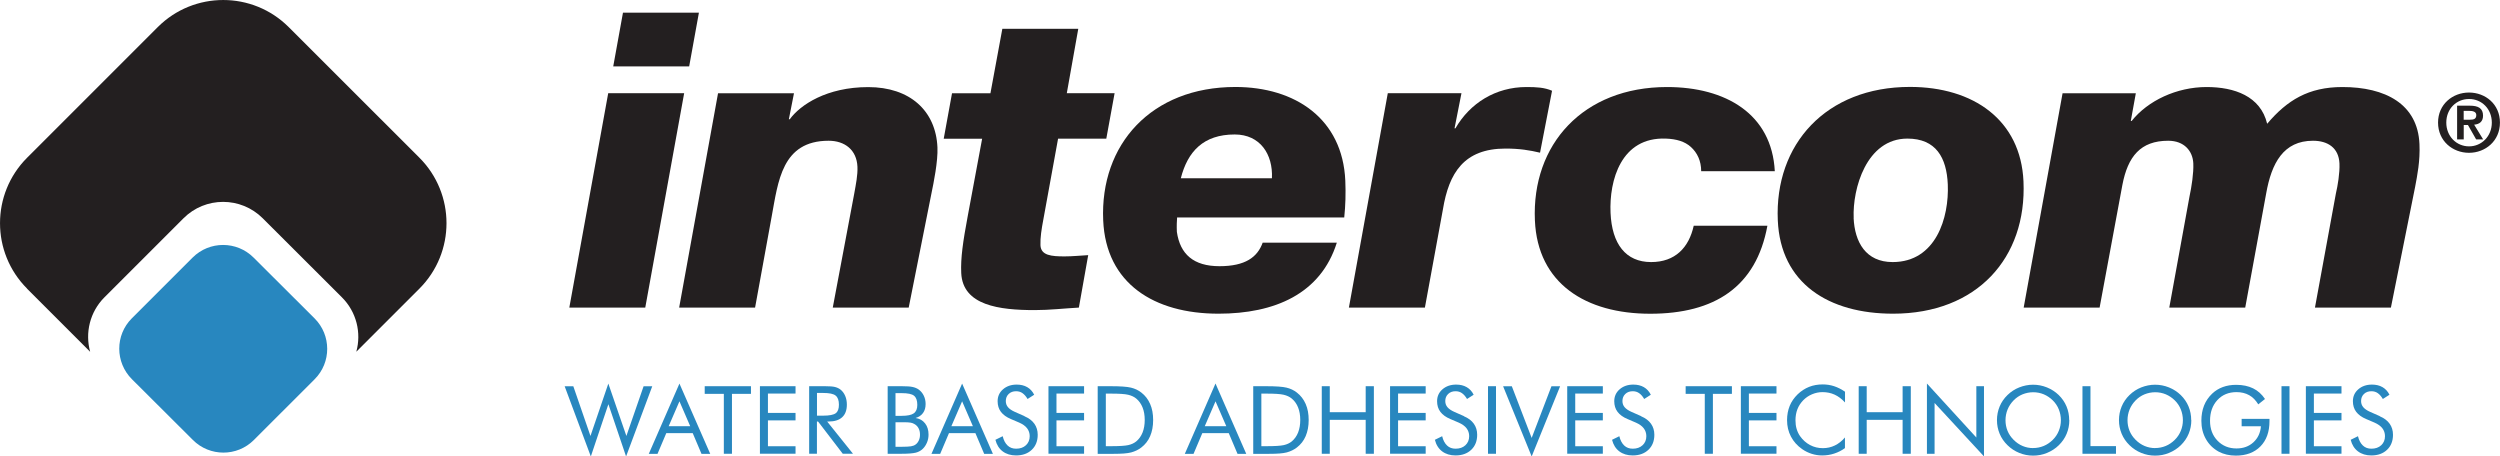 <svg width="356" height="65" viewBox="0 0 356 65" fill="none" xmlns="http://www.w3.org/2000/svg">
<g clip-path="url(#clip0_1679_1464)">
<path d="M18.788 54.001C16.388 51.602 16.38 47.723 18.77 45.332L27.424 36.681C29.823 34.282 33.712 34.282 36.111 36.681L44.79 45.332C47.189 47.723 47.198 51.61 44.807 54.001L36.154 62.652C33.763 65.051 29.866 65.051 27.466 62.652L18.788 54.001Z" fill="#2887BF"/>
<path d="M3.863 41.104C-1.285 35.957 -1.285 27.604 3.863 22.457L22.462 3.861C27.61 -1.285 35.966 -1.285 41.113 3.861L59.722 22.457C64.869 27.604 64.869 35.957 59.722 41.104L50.737 50.087C51.477 47.416 50.788 44.43 48.678 42.329L37.412 31.083C34.289 27.97 29.244 27.97 26.13 31.083L14.881 42.329C12.78 44.43 12.099 47.416 12.839 50.096L3.854 41.112L3.863 41.104Z" fill="#231F20"/>
<path d="M99.526 1.803H88.712L87.325 9.451H98.139L99.526 1.803ZM81.071 43.801H91.886L97.425 13.271H86.61L81.071 43.801Z" fill="#231F20"/>
<path d="M96.71 43.801H107.524L109.881 30.863C110.809 25.86 111.319 20.042 117.998 20.042C120.287 20.042 121.998 21.335 122.1 23.751C122.151 24.925 121.887 26.218 121.632 27.63L118.586 43.801H129.4L132.633 27.57C132.948 26.039 133.578 22.985 133.493 20.986C133.263 15.755 129.553 12.403 123.64 12.403C117.726 12.403 113.957 14.929 112.459 16.988H112.332L113.063 13.279H102.249L96.71 43.81V43.801Z" fill="#231F20"/>
<path d="M153.547 4.1H142.733L141.039 13.279H135.568L134.386 19.753H139.857L137.798 30.811C137.126 34.401 136.785 36.749 136.879 38.867C137.083 43.512 142.324 44.158 147.353 44.158C149.454 44.158 151.48 43.92 153.632 43.801L154.96 36.332C153.819 36.392 152.739 36.511 151.599 36.511C149.752 36.511 148.221 36.392 148.161 34.92C148.119 33.857 148.314 32.623 148.57 31.271L150.671 19.744H157.538L158.72 13.271H151.913L153.547 4.092V4.1Z" fill="#231F20"/>
<path d="M168.148 25.384C169.126 21.565 171.373 19.149 175.823 19.149C179.447 19.149 181.285 21.973 181.123 25.384H168.148ZM191.419 30.973C191.597 29.263 191.649 27.562 191.572 25.733C191.189 16.912 184.442 12.386 175.916 12.386C163.962 12.386 156.619 20.561 157.095 31.381C157.487 40.382 164.353 44.669 173.508 44.669C181.523 44.669 188.075 41.845 190.364 34.554H179.805C179.064 36.613 177.346 37.906 173.653 37.906C169.96 37.906 168.046 36.196 167.586 33.023C167.544 32.028 167.586 31.552 167.62 30.965H191.41L191.419 30.973Z" fill="#231F20"/>
<path d="M192.091 43.801H202.906L205.475 29.799C206.326 24.627 208.47 21.156 214.384 21.156C216.418 21.156 217.83 21.395 219.302 21.743L221.012 12.922C219.915 12.454 218.825 12.394 217.362 12.394C212.972 12.394 209.321 14.691 207.254 18.273H207.126L208.113 13.271H197.622L192.083 43.801H192.091Z" fill="#231F20"/>
<path d="M252.732 24.389C252.315 16.214 245.721 12.394 237.391 12.394C225.436 12.394 218.093 20.569 218.57 31.39C218.961 40.39 225.828 44.677 234.991 44.677C244.155 44.677 250.086 40.858 251.677 32.147H241.186C240.496 35.26 238.548 37.319 235.119 37.319C231.494 37.319 229.537 34.733 229.342 30.318C229.137 25.673 230.839 19.497 237.212 19.736C238.744 19.795 239.901 20.144 240.76 20.91C241.688 21.735 242.249 22.909 242.249 24.38H252.74L252.732 24.389Z" fill="#231F20"/>
<path d="M263.964 31.033C263.785 26.915 265.759 19.736 271.613 19.736C275.68 19.736 277.203 22.441 277.365 26.26C277.569 30.965 275.688 37.319 269.511 37.319C265.699 37.319 264.108 34.495 263.955 31.024M253.158 31.373C253.549 40.373 260.416 44.669 269.571 44.669C281.525 44.669 288.622 36.724 288.145 25.843C287.762 17.081 281.006 12.377 271.979 12.377C260.024 12.377 252.681 20.552 253.158 31.373Z" fill="#231F20"/>
<path d="M288.171 43.801H298.985L302.227 26.337C303.001 22.279 304.814 20.042 308.753 20.042C311.042 20.042 312.25 21.514 312.327 23.274C312.386 24.627 312.089 26.567 311.774 28.038L308.906 43.801H319.721L322.699 27.57C323.465 23.215 325.166 20.042 329.37 20.042C331.471 20.042 333.037 21.046 333.139 23.274C333.198 24.627 332.892 26.447 332.628 27.57L329.65 43.801H340.465L343.911 26.626C344.217 24.984 344.643 22.926 344.532 20.51C344.285 14.802 339.665 12.394 333.556 12.394C328.723 12.394 325.685 14.274 322.843 17.626C321.908 13.687 318.164 12.394 314.224 12.394C309.961 12.394 305.852 14.334 303.554 17.218H303.427L304.142 13.279H293.71L288.171 43.81V43.801Z" fill="#231F20"/>
<path d="M350.836 15.789H351.636C352.07 15.789 352.623 15.874 352.623 16.384C352.623 16.971 352.223 17.048 351.679 17.048H350.828V15.78L350.836 15.789ZM349.883 19.855H350.836V17.796H351.432L352.606 19.855H353.602L352.317 17.754C353.032 17.694 353.585 17.354 353.585 16.469C353.585 15.423 352.904 15.049 351.704 15.049H349.892V19.863L349.883 19.855ZM348.352 17.456C348.352 15.499 349.79 14.096 351.594 14.096C353.398 14.096 354.835 15.508 354.835 17.456C354.835 19.404 353.381 20.842 351.594 20.842C349.807 20.842 348.352 19.421 348.352 17.456ZM347.178 17.456C347.178 20.076 349.254 21.76 351.585 21.76C353.917 21.76 355.993 20.076 355.993 17.456C355.993 14.836 353.917 13.177 351.585 13.177C349.254 13.177 347.178 14.853 347.178 17.456Z" fill="#231F20"/>
<path d="M80.407 55.005H81.641L84.083 62.082L86.627 54.622L89.197 62.082L91.647 55.005H92.881L89.154 65L86.635 57.557L84.134 65L80.407 55.005Z" fill="#2887BF"/>
<path d="M96.753 54.622L101.135 64.626H99.892L98.641 61.674H94.881L93.63 64.626H92.388L96.753 54.622ZM96.753 57.148L95.221 60.687H98.284L96.753 57.148Z" fill="#2887BF"/>
<path d="M103.074 64.617V56.085H100.351V54.996H106.937V56.085H104.231V64.617H103.074Z" fill="#2887BF"/>
<path d="M108.213 64.617V54.996H113.284V56.042H109.353V58.799H113.284V59.862H109.353V63.545H113.284V64.609H108.213V64.617Z" fill="#2887BF"/>
<path d="M115.224 64.617V54.996H117.488C118.134 54.996 118.602 55.03 118.9 55.107C119.198 55.183 119.462 55.302 119.691 55.481C119.972 55.702 120.193 56 120.355 56.374C120.517 56.748 120.593 57.165 120.593 57.616C120.593 58.407 120.372 59.003 119.93 59.411C119.487 59.819 118.841 60.024 117.99 60.024H117.786L121.461 64.609H120.006L116.492 60.024H116.331V64.609H115.216L115.224 64.617ZM116.339 55.966V59.19H117.215C118.109 59.19 118.704 59.071 119.011 58.841C119.317 58.611 119.462 58.212 119.462 57.633C119.462 57.012 119.309 56.587 118.994 56.332C118.679 56.076 118.092 55.957 117.215 55.957H116.339V55.966Z" fill="#2887BF"/>
<path d="M126.404 64.617V54.996H128.412C129.119 54.996 129.638 55.03 129.969 55.107C130.301 55.183 130.591 55.302 130.837 55.481C131.144 55.711 131.382 56 131.552 56.357C131.722 56.715 131.807 57.106 131.807 57.531C131.807 58.041 131.688 58.467 131.441 58.807C131.195 59.147 130.846 59.386 130.378 59.522C130.948 59.607 131.399 59.862 131.731 60.287C132.063 60.713 132.224 61.24 132.224 61.887C132.224 62.269 132.156 62.644 132.011 62.992C131.867 63.341 131.68 63.639 131.424 63.894C131.152 64.158 130.82 64.353 130.42 64.456C130.02 64.558 129.348 64.617 128.412 64.617H126.404ZM127.519 55.991V59.215H128.404C129.221 59.215 129.791 59.096 130.123 58.858C130.454 58.62 130.625 58.22 130.625 57.659C130.625 57.038 130.471 56.612 130.165 56.357C129.859 56.102 129.272 55.983 128.404 55.983H127.519V55.991ZM127.519 60.109V63.622H128.404C129.016 63.622 129.45 63.596 129.723 63.554C129.995 63.511 130.208 63.426 130.369 63.307C130.565 63.171 130.718 62.975 130.837 62.72C130.956 62.465 131.007 62.193 131.007 61.895C131.007 61.546 130.939 61.24 130.803 60.985C130.667 60.73 130.471 60.526 130.208 60.381C130.054 60.287 129.876 60.219 129.672 60.185C129.467 60.151 129.153 60.126 128.736 60.126H127.51L127.519 60.109Z" fill="#2887BF"/>
<path d="M137.006 54.622L141.388 64.626H140.146L138.895 61.674H135.135L133.884 64.626H132.642L137.006 54.622ZM137.006 57.148L135.475 60.687H138.538L137.006 57.148Z" fill="#2887BF"/>
<path d="M145.881 59.275C146.511 59.539 146.979 59.896 147.294 60.338C147.609 60.781 147.77 61.308 147.77 61.912C147.77 62.797 147.489 63.511 146.928 64.047C146.366 64.583 145.618 64.855 144.69 64.855C143.933 64.855 143.295 64.66 142.784 64.277C142.274 63.894 141.925 63.341 141.746 62.627L142.784 62.116C142.92 62.695 143.159 63.137 143.482 63.443C143.805 63.749 144.205 63.894 144.699 63.894C145.269 63.894 145.737 63.733 146.094 63.401C146.451 63.069 146.63 62.644 146.63 62.108C146.63 61.682 146.502 61.308 146.256 60.985C146.009 60.661 145.635 60.398 145.133 60.177L143.958 59.675C143.32 59.411 142.844 59.062 142.529 58.645C142.214 58.229 142.061 57.718 142.061 57.131C142.061 56.451 142.316 55.881 142.827 55.438C143.337 54.996 143.984 54.766 144.775 54.766C145.354 54.766 145.856 54.886 146.281 55.132C146.707 55.379 147.03 55.736 147.268 56.212L146.324 56.816C146.111 56.442 145.864 56.17 145.6 55.983C145.337 55.796 145.03 55.711 144.69 55.711C144.265 55.711 143.907 55.838 143.635 56.102C143.363 56.366 143.227 56.697 143.227 57.106C143.227 57.446 143.329 57.744 143.541 57.99C143.754 58.237 144.077 58.458 144.52 58.654L145.89 59.258L145.881 59.275Z" fill="#2887BF"/>
<path d="M149.302 64.617V54.996H154.373V56.042H150.442V58.799H154.373V59.862H150.442V63.545H154.373V64.609H149.302V64.617Z" fill="#2887BF"/>
<path d="M156.312 64.617V54.996H158.159C159.529 54.996 160.49 55.064 161.052 55.2C161.613 55.336 162.098 55.566 162.524 55.898C163.077 56.323 163.494 56.868 163.783 57.531C164.072 58.195 164.208 58.952 164.208 59.819C164.208 60.687 164.064 61.436 163.783 62.099C163.502 62.763 163.077 63.299 162.524 63.724C162.107 64.047 161.622 64.277 161.086 64.422C160.55 64.566 159.716 64.626 158.576 64.626H156.312V64.617ZM157.47 63.537H158.201C159.384 63.537 160.201 63.486 160.66 63.384C161.12 63.282 161.494 63.103 161.801 62.856C162.192 62.525 162.498 62.108 162.702 61.589C162.907 61.07 163.009 60.474 163.009 59.802C163.009 59.13 162.907 58.535 162.702 58.025C162.498 57.514 162.2 57.089 161.801 56.757C161.494 56.502 161.111 56.323 160.643 56.213C160.175 56.102 159.359 56.051 158.201 56.051H157.47V63.537Z" fill="#2887BF"/>
<path d="M173.091 54.622L177.465 64.626H176.222L174.972 61.674H171.211L169.96 64.626H168.718L173.083 54.622H173.091ZM173.091 57.148L171.56 60.687H174.623L173.091 57.148Z" fill="#2887BF"/>
<path d="M178.46 64.617V54.996H180.306C181.676 54.996 182.638 55.064 183.199 55.2C183.761 55.336 184.246 55.566 184.671 55.898C185.224 56.323 185.641 56.868 185.931 57.531C186.22 58.195 186.356 58.952 186.356 59.819C186.356 60.687 186.211 61.436 185.931 62.099C185.65 62.763 185.224 63.299 184.671 63.724C184.254 64.047 183.769 64.277 183.233 64.422C182.697 64.566 181.863 64.626 180.723 64.626H178.46V64.617ZM179.617 63.537H180.349C181.532 63.537 182.348 63.486 182.808 63.384C183.267 63.282 183.642 63.103 183.948 62.856C184.339 62.525 184.646 62.108 184.85 61.589C185.054 61.07 185.156 60.474 185.156 59.802C185.156 59.13 185.054 58.535 184.85 58.025C184.646 57.514 184.348 57.089 183.948 56.757C183.642 56.502 183.259 56.323 182.791 56.213C182.323 56.102 181.506 56.051 180.349 56.051H179.617V63.537Z" fill="#2887BF"/>
<path d="M188.22 64.617V54.996H189.36V58.697H194.474V54.996H195.639V64.617H194.474V59.785H189.36V64.617H188.22Z" fill="#2887BF"/>
<path d="M197.945 64.617V54.996H203.016V56.042H199.085V58.799H203.016V59.862H199.085V63.545H203.016V64.609H197.945V64.617Z" fill="#2887BF"/>
<path d="M208.461 59.275C209.091 59.539 209.559 59.896 209.874 60.338C210.189 60.781 210.35 61.308 210.35 61.912C210.35 62.797 210.069 63.511 209.508 64.047C208.946 64.583 208.198 64.855 207.27 64.855C206.513 64.855 205.875 64.66 205.364 64.277C204.854 63.894 204.505 63.341 204.326 62.627L205.364 62.116C205.5 62.695 205.739 63.137 206.062 63.443C206.385 63.749 206.785 63.894 207.279 63.894C207.849 63.894 208.317 63.733 208.674 63.401C209.031 63.069 209.21 62.644 209.21 62.108C209.21 61.682 209.082 61.308 208.836 60.985C208.589 60.661 208.215 60.398 207.713 60.177L206.538 59.675C205.9 59.411 205.424 59.062 205.109 58.645C204.794 58.229 204.641 57.718 204.641 57.131C204.641 56.451 204.896 55.881 205.407 55.438C205.917 54.996 206.564 54.766 207.355 54.766C207.934 54.766 208.436 54.886 208.861 55.132C209.287 55.379 209.619 55.736 209.848 56.212L208.904 56.816C208.691 56.442 208.444 56.17 208.181 55.983C207.917 55.796 207.61 55.711 207.27 55.711C206.845 55.711 206.487 55.838 206.215 56.102C205.943 56.366 205.807 56.697 205.807 57.106C205.807 57.446 205.909 57.744 206.121 57.99C206.334 58.237 206.658 58.458 207.1 58.654L208.47 59.258L208.461 59.275Z" fill="#2887BF"/>
<path d="M211.891 64.617V54.996H213.031V64.617H211.891Z" fill="#2887BF"/>
<path d="M218.11 65L214.043 55.005H215.285L218.11 62.363L220.926 55.005H222.16L218.11 65Z" fill="#2887BF"/>
<path d="M223.173 64.617V54.996H228.244V56.042H224.313V58.799H228.244V59.862H224.313V63.545H228.244V64.609H223.173V64.617Z" fill="#2887BF"/>
<path d="M233.69 59.275C234.319 59.539 234.787 59.896 235.102 60.338C235.417 60.781 235.579 61.308 235.579 61.912C235.579 62.797 235.298 63.511 234.736 64.047C234.175 64.583 233.426 64.855 232.499 64.855C231.741 64.855 231.103 64.66 230.593 64.277C230.082 63.894 229.733 63.341 229.555 62.627L230.593 62.116C230.729 62.695 230.967 63.137 231.29 63.443C231.614 63.749 232.014 63.894 232.507 63.894C233.077 63.894 233.545 63.733 233.902 63.401C234.26 63.069 234.438 62.644 234.438 62.108C234.438 61.682 234.311 61.308 234.064 60.985C233.817 60.661 233.443 60.398 232.941 60.177L231.767 59.675C231.129 59.411 230.652 59.062 230.337 58.645C230.023 58.229 229.869 57.718 229.869 57.131C229.869 56.451 230.125 55.881 230.635 55.438C231.146 54.996 231.792 54.766 232.584 54.766C233.162 54.766 233.664 54.886 234.09 55.132C234.515 55.379 234.838 55.736 235.077 56.212L234.132 56.816C233.919 56.442 233.673 56.17 233.409 55.983C233.145 55.796 232.839 55.711 232.499 55.711C232.073 55.711 231.716 55.838 231.443 56.102C231.171 56.366 231.035 56.697 231.035 57.106C231.035 57.446 231.137 57.744 231.35 57.99C231.563 58.237 231.886 58.458 232.328 58.654L233.698 59.258L233.69 59.275Z" fill="#2887BF"/>
<path d="M242.76 64.617V56.085H240.037V54.996H246.623V56.085H243.917V64.617H242.76Z" fill="#2887BF"/>
<path d="M247.899 64.617V54.996H252.971V56.042H249.04V58.799H252.971V59.862H249.04V63.545H252.971V64.609H247.899V64.617Z" fill="#2887BF"/>
<path d="M262.721 57.301C262.262 56.8 261.768 56.434 261.249 56.196C260.73 55.957 260.152 55.838 259.522 55.838C259.012 55.838 258.518 55.94 258.033 56.145C257.548 56.349 257.131 56.638 256.774 57.004C256.408 57.387 256.127 57.812 255.949 58.28C255.77 58.748 255.676 59.275 255.676 59.837C255.676 60.287 255.727 60.696 255.838 61.07C255.949 61.444 256.11 61.793 256.331 62.108C256.714 62.652 257.191 63.078 257.752 63.375C258.314 63.673 258.927 63.818 259.573 63.818C260.186 63.818 260.756 63.69 261.283 63.435C261.811 63.18 262.287 62.805 262.721 62.295V63.809C262.245 64.158 261.726 64.413 261.181 64.592C260.637 64.77 260.067 64.856 259.48 64.856C258.969 64.856 258.476 64.779 257.991 64.626C257.506 64.473 257.055 64.251 256.638 63.962C255.94 63.477 255.404 62.882 255.03 62.167C254.655 61.453 254.477 60.679 254.477 59.828C254.477 59.088 254.604 58.416 254.851 57.803C255.098 57.191 255.481 56.647 255.983 56.153C256.476 55.677 257.021 55.328 257.616 55.09C258.212 54.852 258.867 54.741 259.565 54.741C260.118 54.741 260.662 54.826 261.181 54.996C261.7 55.166 262.219 55.43 262.73 55.779V57.267L262.721 57.301Z" fill="#2887BF"/>
<path d="M264.678 64.617V54.996H265.818V58.697H270.932V54.996H272.097V64.617H270.932V59.785H265.818V64.617H264.678Z" fill="#2887BF"/>
<path d="M274.395 64.617V54.613L281.431 62.303V54.996H282.52V64.992L275.484 57.386V64.617H274.395Z" fill="#2887BF"/>
<path d="M294.671 59.828C294.671 60.517 294.543 61.163 294.288 61.776C294.033 62.389 293.658 62.924 293.173 63.401C292.688 63.877 292.127 64.234 291.489 64.498C290.851 64.762 290.195 64.881 289.515 64.881C288.834 64.881 288.179 64.753 287.549 64.498C286.92 64.243 286.358 63.877 285.873 63.401C285.38 62.924 285.005 62.38 284.75 61.767C284.495 61.155 284.367 60.508 284.367 59.828C284.367 59.147 284.495 58.492 284.75 57.88C285.005 57.267 285.38 56.723 285.873 56.247C286.358 55.779 286.911 55.413 287.541 55.166C288.17 54.92 288.825 54.783 289.506 54.783C290.187 54.783 290.851 54.911 291.48 55.166C292.11 55.422 292.671 55.779 293.156 56.247C293.641 56.723 294.016 57.259 294.271 57.871C294.526 58.484 294.654 59.13 294.654 59.828H294.671ZM289.523 63.801C290.051 63.801 290.553 63.699 291.029 63.503C291.506 63.307 291.931 63.01 292.314 62.635C292.697 62.261 292.978 61.827 293.173 61.351C293.369 60.874 293.471 60.364 293.471 59.836C293.471 59.309 293.369 58.782 293.173 58.297C292.978 57.812 292.688 57.378 292.314 57.012C291.94 56.646 291.506 56.349 291.038 56.153C290.57 55.957 290.059 55.855 289.532 55.855C289.004 55.855 288.494 55.957 288.009 56.153C287.532 56.349 287.107 56.638 286.741 57.012C286.367 57.395 286.077 57.829 285.882 58.305C285.686 58.782 285.584 59.3 285.584 59.836C285.584 60.372 285.677 60.874 285.873 61.351C286.069 61.827 286.358 62.252 286.741 62.635C287.124 63.018 287.558 63.316 288.026 63.511C288.494 63.707 288.996 63.809 289.532 63.809L289.523 63.801Z" fill="#2887BF"/>
<path d="M296.543 64.617V54.996H297.683V63.528H301.316V64.617H296.534H296.543Z" fill="#2887BF"/>
<path d="M312.045 59.828C312.045 60.517 311.918 61.163 311.662 61.776C311.407 62.389 311.033 62.924 310.548 63.401C310.063 63.877 309.501 64.234 308.863 64.498C308.225 64.762 307.57 64.881 306.889 64.881C306.208 64.881 305.553 64.753 304.923 64.498C304.294 64.243 303.732 63.877 303.247 63.401C302.754 62.924 302.379 62.38 302.124 61.767C301.869 61.155 301.741 60.508 301.741 59.828C301.741 59.147 301.869 58.492 302.124 57.88C302.379 57.267 302.754 56.723 303.247 56.247C303.732 55.779 304.285 55.413 304.915 55.166C305.545 54.92 306.2 54.783 306.88 54.783C307.561 54.783 308.225 54.911 308.854 55.166C309.484 55.422 310.046 55.779 310.531 56.247C311.016 56.723 311.39 57.259 311.645 57.871C311.9 58.484 312.028 59.13 312.028 59.828H312.045ZM306.897 63.801C307.425 63.801 307.927 63.699 308.403 63.503C308.88 63.307 309.305 63.01 309.688 62.635C310.071 62.261 310.352 61.827 310.548 61.351C310.743 60.874 310.845 60.364 310.845 59.836C310.845 59.309 310.743 58.782 310.548 58.297C310.352 57.812 310.063 57.378 309.688 57.012C309.314 56.646 308.88 56.349 308.412 56.153C307.944 55.957 307.433 55.855 306.906 55.855C306.378 55.855 305.868 55.957 305.383 56.153C304.906 56.349 304.481 56.638 304.115 57.012C303.741 57.395 303.451 57.829 303.256 58.305C303.06 58.782 302.958 59.3 302.958 59.836C302.958 60.372 303.052 60.874 303.247 61.351C303.443 61.827 303.732 62.252 304.115 62.635C304.498 63.018 304.932 63.316 305.4 63.511C305.868 63.707 306.37 63.809 306.906 63.809L306.897 63.801Z" fill="#2887BF"/>
<path d="M319.201 59.649H323.174V59.973C323.174 61.487 322.749 62.686 321.89 63.562C321.03 64.439 319.856 64.881 318.376 64.881C317.925 64.881 317.491 64.83 317.082 64.736C316.674 64.643 316.291 64.498 315.951 64.32C315.159 63.886 314.555 63.29 314.121 62.525C313.687 61.759 313.475 60.891 313.475 59.922C313.475 59.122 313.602 58.399 313.857 57.752C314.113 57.106 314.504 56.536 315.015 56.051C315.449 55.643 315.951 55.328 316.529 55.115C317.108 54.903 317.737 54.8 318.435 54.8C319.363 54.8 320.162 54.971 320.843 55.302C321.524 55.634 322.085 56.145 322.536 56.817L321.575 57.582C321.226 57.004 320.801 56.561 320.281 56.272C319.762 55.983 319.167 55.838 318.478 55.838C317.363 55.838 316.453 56.213 315.755 56.97C315.057 57.727 314.708 58.705 314.708 59.93C314.708 61.078 315.066 62.023 315.772 62.754C316.478 63.486 317.38 63.86 318.478 63.86C319.439 63.86 320.247 63.571 320.886 62.984C321.524 62.397 321.881 61.64 321.958 60.704H319.209V59.675L319.201 59.649Z" fill="#2887BF"/>
<path d="M324.885 64.617V54.996H326.025V64.617H324.885Z" fill="#2887BF"/>
<path d="M328.356 64.617V54.996H333.428V56.042H329.497V58.799H333.428V59.862H329.497V63.545H333.428V64.609H328.356V64.617Z" fill="#2887BF"/>
<path d="M338.873 59.275C339.503 59.539 339.971 59.896 340.286 60.338C340.601 60.781 340.762 61.308 340.762 61.912C340.762 62.797 340.482 63.511 339.92 64.047C339.358 64.583 338.61 64.855 337.682 64.855C336.925 64.855 336.287 64.66 335.776 64.277C335.266 63.894 334.917 63.341 334.738 62.627L335.776 62.116C335.912 62.695 336.151 63.137 336.474 63.443C336.797 63.749 337.197 63.894 337.691 63.894C338.261 63.894 338.729 63.733 339.086 63.401C339.444 63.069 339.622 62.644 339.622 62.108C339.622 61.682 339.495 61.308 339.248 60.985C339.001 60.661 338.627 60.398 338.125 60.177L336.951 59.675C336.312 59.411 335.836 59.062 335.521 58.645C335.206 58.229 335.053 57.718 335.053 57.131C335.053 56.451 335.308 55.881 335.819 55.438C336.329 54.996 336.976 54.766 337.767 54.766C338.346 54.766 338.848 54.886 339.273 55.132C339.699 55.379 340.022 55.736 340.26 56.212L339.316 56.816C339.103 56.442 338.856 56.17 338.593 55.983C338.329 55.796 338.023 55.711 337.682 55.711C337.257 55.711 336.899 55.838 336.627 56.102C336.355 56.366 336.219 56.697 336.219 57.106C336.219 57.446 336.321 57.744 336.534 57.99C336.746 58.237 337.07 58.458 337.512 58.654L338.882 59.258L338.873 59.275Z" fill="#2887BF"/>
</g>
<defs>
<clipPath id="clip0_1679_1464">
<rect width="356" height="65" fill="white"/>
</clipPath>
</defs>
</svg>
